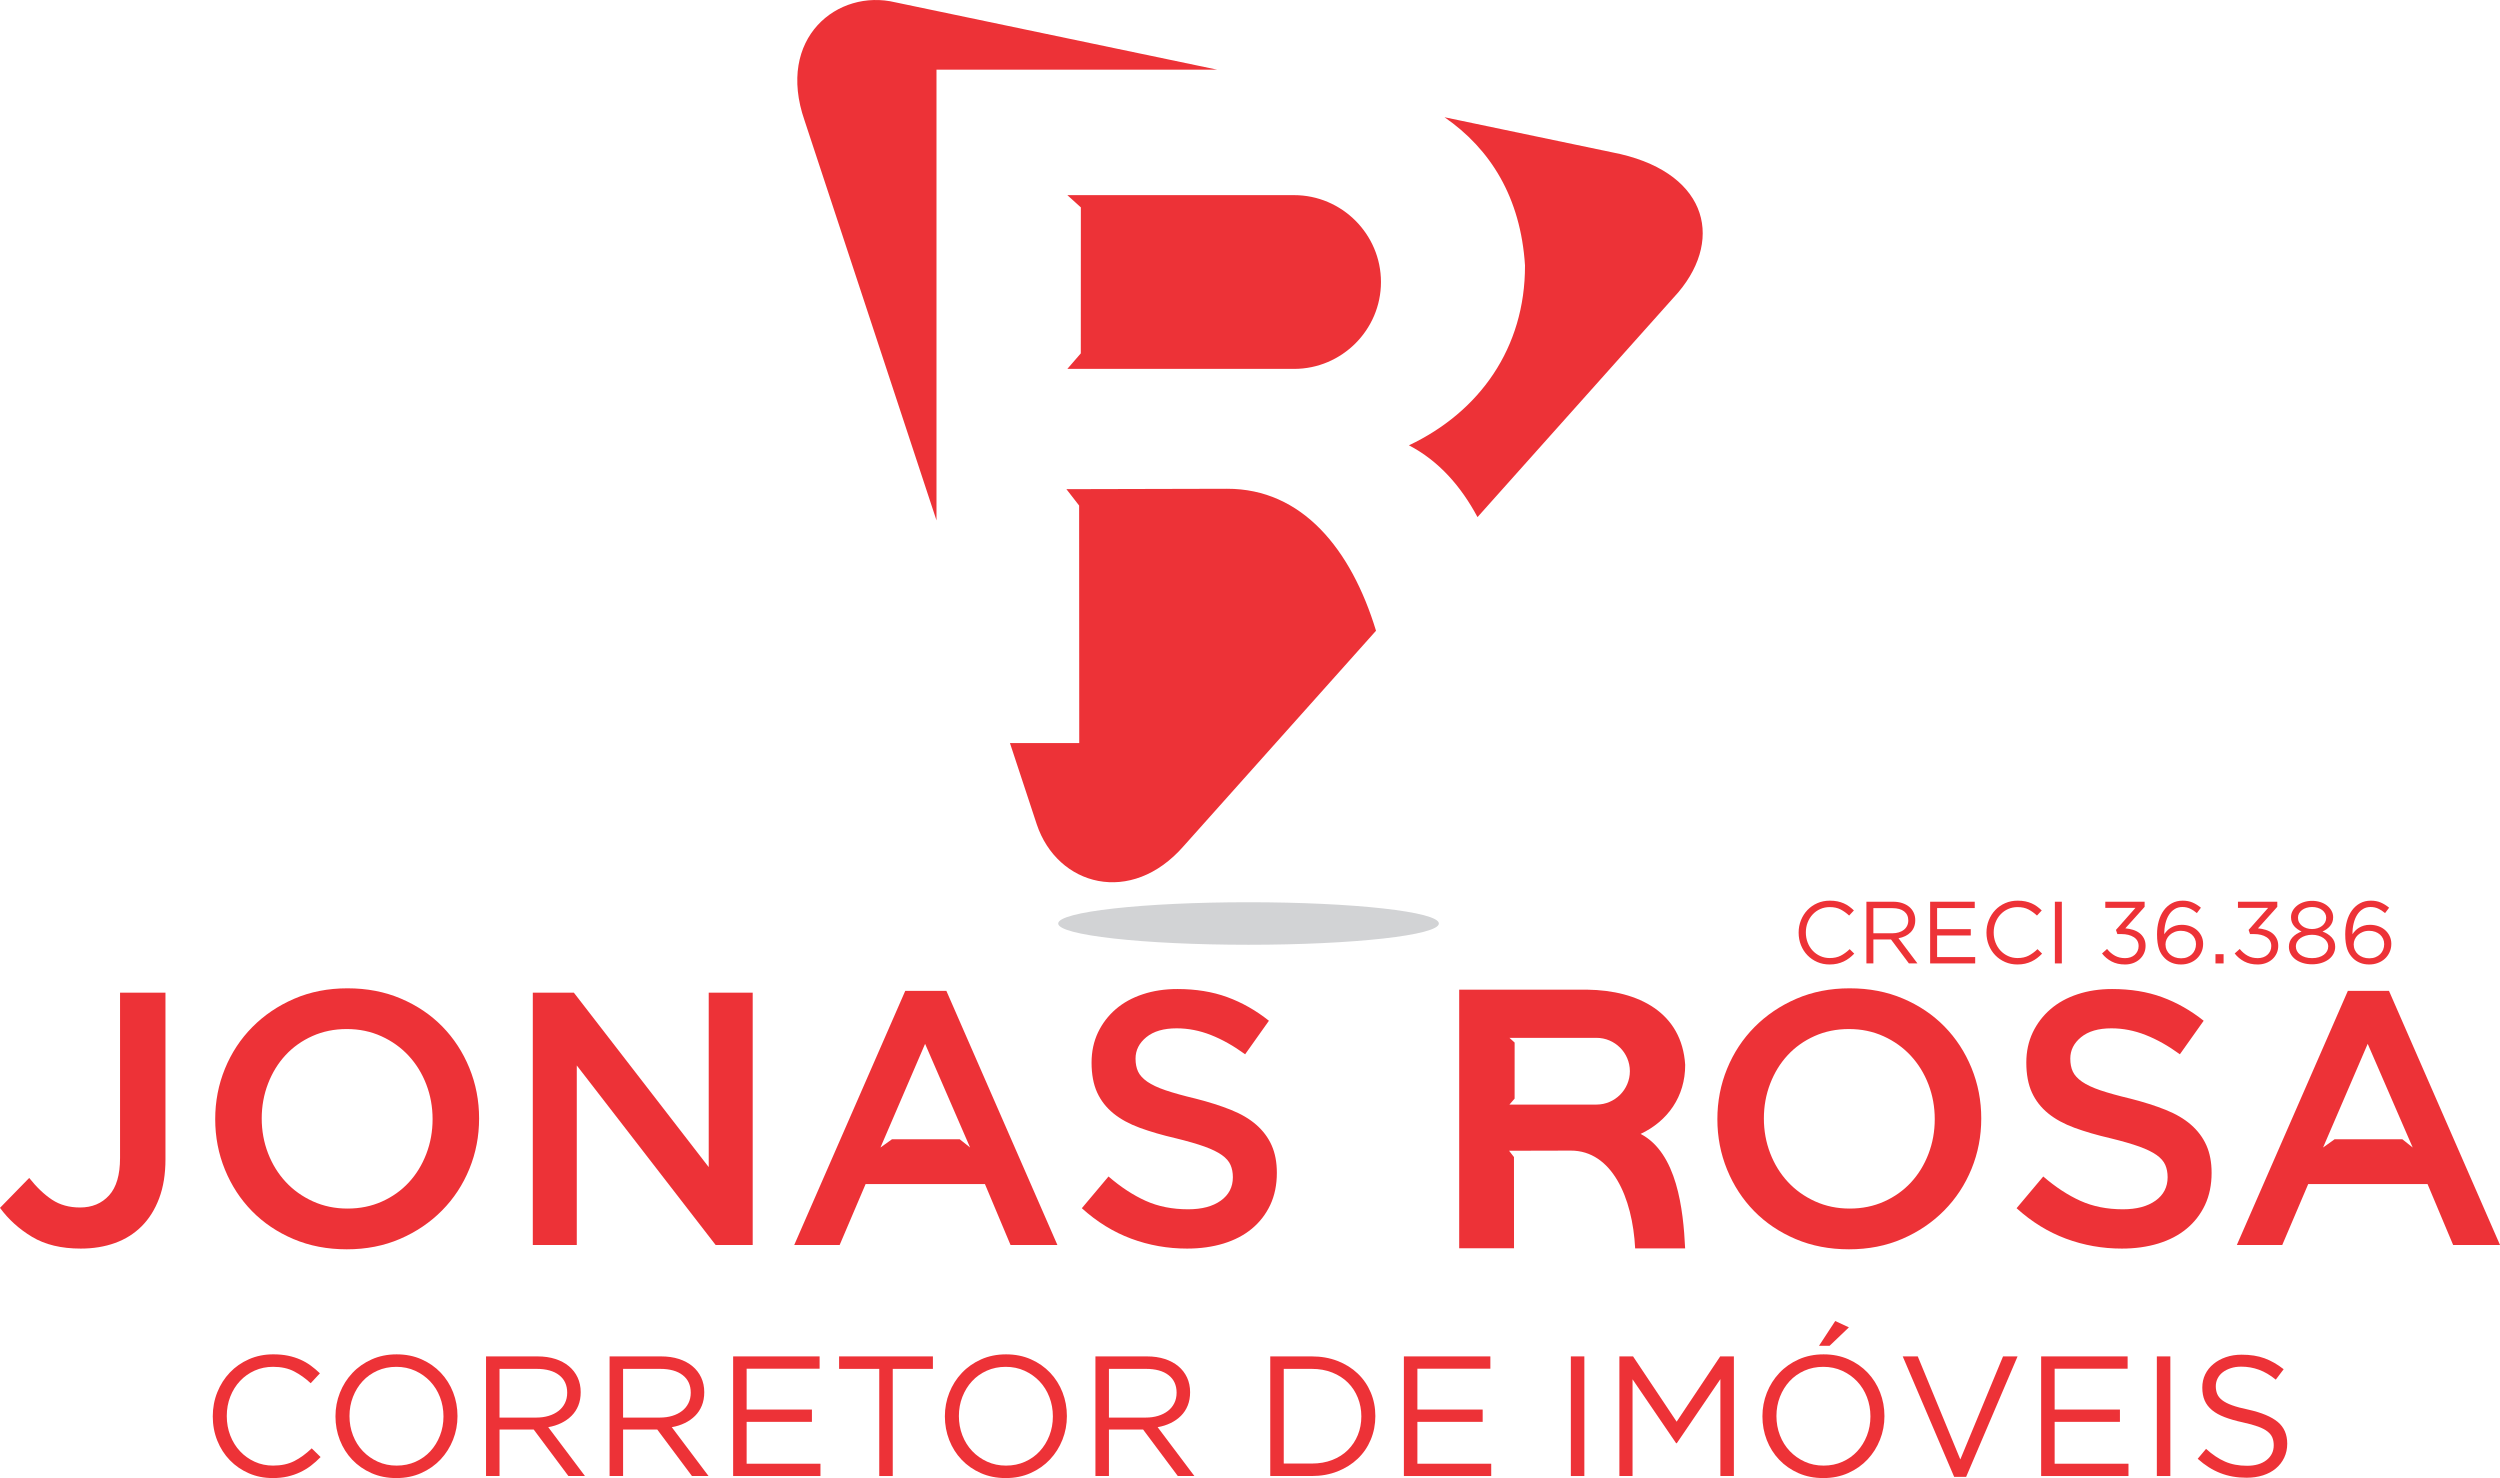 <?xml version="1.0" encoding="UTF-8"?>
<!DOCTYPE svg PUBLIC "-//W3C//DTD SVG 1.1//EN" "http://www.w3.org/Graphics/SVG/1.1/DTD/svg11.dtd">
<svg xmlns="http://www.w3.org/2000/svg" xml:space="preserve" width="181.572mm" height="107.351mm" version="1.1" style="shape-rendering:geometricPrecision; text-rendering:geometricPrecision; image-rendering:optimizeQuality; fill-rule:evenodd; clip-rule:evenodd"
viewBox="0 0 18156.16 10734.45"
 xmlns:xlink="http://www.w3.org/1999/xlink"
 xmlns:xodm="http://www.corel.com/coreldraw/odm/2003">
 <defs>
  <style type="text/css">
   <![CDATA[
    .fil1 {fill:#D2D3D5}
    .fil0 {fill:#ED3237}
    .fil2 {fill:#ED3237;fill-rule:nonzero}
   ]]>
  </style>
 </defs>
 <g id="Camada_x0020_1">
  <g id="_1816236968320">
   <path class="fil0" d="M6502.99 16.99c-418.9,-101.23 -869.21,258.32 -659.75,858.74l957.99 2903.72 0 -3273.46 2038.63 0 -2336.87 -489zm831.76 5379.62l194.54 589.65c149.23,447.7 685.94,596.95 1068.18,157.09l1395.81 -1562.66c-180.72,-594.02 -537.46,-1031.96 -1081.93,-1031.08l-1166.58 2.87 92.37 119.04 0.82 1725.09 -503.21 0zm3395.63 -1641.13l1459.11 -1633.53c339.48,-404.05 194.61,-886.65 -481.73,-1015.81l-1217.09 -254.69c333.67,230.4 553.43,582.58 584.61,1076.2 1.73,600.42 -331.64,1064.71 -843.03,1306.44 218.11,113.74 378.96,298.57 498.13,521.39zm-2978.86 -2338.33l1646.77 0c347.02,0 630.96,283.93 630.96,630.96l0 0.01c0,347.02 -283.94,630.96 -630.96,630.96l-1646.77 0 97.77 -112.73 0.4 -1060.18 -98.17 -89.02z"/>
   <ellipse class="fil1" cx="9067.44" cy="6706.89" rx="1382.35" ry="154.47"/>
  </g>
  <g id="_1816236971152">
   <path class="fil2" d="M2328.34 10581.8l-64.54 -63.3c-41.37,39.72 -83.57,70.54 -126.59,92.46 -43.02,21.92 -94.32,32.89 -153.89,32.89 -48,0 -92.46,-9.31 -133.42,-27.93 -40.96,-18.62 -76.54,-44.06 -106.73,-76.33 -30.2,-32.27 -53.79,-70.33 -70.75,-114.18 -16.96,-43.85 -25.44,-91.01 -25.44,-141.48 0,-50.48 8.48,-97.43 25.44,-140.87 16.96,-43.44 40.55,-81.3 70.75,-113.56 30.2,-32.27 65.78,-57.5 106.73,-75.71 40.96,-18.2 85.43,-27.3 133.42,-27.3 59.57,0 110.66,11.17 153.27,33.51 42.62,22.34 82.54,50.89 119.77,85.64l67.02 -71.99c-21.51,-20.69 -43.85,-39.51 -67.02,-56.47 -23.17,-16.97 -48.41,-31.45 -75.72,-43.44 -27.3,-12 -56.88,-21.31 -88.73,-27.93 -31.86,-6.62 -67.64,-9.93 -107.35,-9.93 -63.72,0 -122.46,11.79 -176.24,35.37 -53.78,23.59 -100.11,55.86 -139,96.81 -38.89,40.95 -69.3,88.73 -91.22,143.34 -21.93,54.61 -32.89,112.94 -32.89,175 0,62.88 10.96,121.62 32.89,176.24 21.93,54.61 52.34,101.97 91.22,142.1 38.89,40.13 84.81,71.78 137.76,94.94 52.96,23.17 110.87,34.75 173.75,34.75 39.72,0 75.72,-3.72 107.98,-11.17 32.27,-7.44 62.47,-17.79 90.59,-31.03 28.14,-13.24 54.41,-29.16 78.82,-47.78 24.41,-18.62 47.78,-39.51 70.12,-62.68z"/>
   <path id="1" class="fil2" d="M3322.48 10283.94c0,-60.41 -10.55,-117.7 -31.65,-171.9 -21.1,-54.2 -51.09,-101.76 -89.97,-142.72 -38.89,-40.96 -85.44,-73.44 -139.63,-97.43 -54.19,-23.99 -114.38,-35.99 -180.58,-35.99 -66.19,0 -126.59,12.2 -181.2,36.61 -54.61,24.41 -101.35,57.31 -140.24,98.67 -38.89,41.37 -69.1,89.15 -90.6,143.34 -21.51,54.2 -32.27,111.49 -32.27,171.9 0,60.4 10.55,117.69 31.65,171.89 21.1,54.2 51.1,101.77 89.98,142.73 38.89,40.96 85.43,73.43 139.62,97.42 54.2,24 114.38,35.99 180.58,35.99 66.2,0 126.59,-12.2 181.2,-36.61 54.61,-24.41 101.36,-57.3 140.25,-98.66 38.89,-41.38 69.09,-89.15 90.59,-143.35 21.52,-54.2 32.27,-111.49 32.27,-171.89zm-101.76 2.48c0,49.65 -8.49,96.18 -25.45,139.62 -16.96,43.44 -40.34,81.3 -70.12,113.56 -29.79,32.27 -65.58,57.71 -107.36,76.33 -41.78,18.62 -87.49,27.93 -137.14,27.93 -49.64,0 -95.35,-9.52 -137.14,-28.55 -41.78,-19.03 -77.99,-44.68 -108.59,-76.95 -30.62,-32.27 -54.41,-70.34 -71.37,-114.18 -16.96,-43.86 -25.44,-90.6 -25.44,-140.24 0,-49.65 8.48,-96.19 25.44,-139.63 16.96,-43.44 40.34,-81.29 70.13,-113.55 29.79,-32.28 65.57,-57.72 107.35,-76.34 41.79,-18.62 87.49,-27.92 137.14,-27.92 49.65,0 95.35,9.51 137.14,28.54 41.79,19.03 77.99,44.69 108.59,76.96 30.62,32.27 54.41,70.33 71.37,114.17 16.96,43.86 25.45,90.6 25.45,140.25z"/>
   <path id="2" class="fil2" d="M4248.34 10719.56l-266.83 -354.75c33.92,-5.79 65.37,-15.72 94.32,-29.79 28.96,-14.07 53.99,-31.65 75.09,-52.75 21.1,-21.1 37.44,-45.92 49.02,-74.47 11.59,-28.55 17.38,-61.02 17.38,-97.42 0,-38.89 -7.45,-74.47 -22.34,-106.32 -14.89,-31.86 -35.99,-59.16 -63.3,-81.92 -27.31,-22.75 -60.2,-40.34 -98.66,-52.75 -38.48,-12.41 -81.72,-18.62 -129.7,-18.62l-373.57 0 0 868.78 98.04 0 0 -337.58 248.23 0 251.95 337.58 120.38 0zm-129.07 -605.04c0,28.14 -5.59,53.58 -16.76,75.92 -11.17,22.55 -26.68,41.38 -46.75,56.68 -19.86,15.31 -43.44,27.31 -70.95,35.58 -27.31,8.28 -57.1,12.42 -89.57,12.42l-267.45 0 0 -353.72 268.7 0c70.54,0 125.34,15.1 164.23,45.51 39.1,30.2 58.55,72.82 58.55,127.62z"/>
   <path id="3" class="fil2" d="M5145.66 10719.56l-266.83 -354.75c33.92,-5.79 65.37,-15.72 94.32,-29.79 28.96,-14.07 53.99,-31.65 75.09,-52.75 21.1,-21.1 37.44,-45.92 49.02,-74.47 11.59,-28.55 17.38,-61.02 17.38,-97.42 0,-38.89 -7.45,-74.47 -22.34,-106.32 -14.89,-31.86 -35.99,-59.16 -63.3,-81.92 -27.31,-22.75 -60.2,-40.34 -98.66,-52.75 -38.48,-12.41 -81.72,-18.62 -129.7,-18.62l-373.57 0 0 868.78 98.04 0 0 -337.58 248.23 0 251.95 337.58 120.38 0zm-129.07 -605.04c0,28.14 -5.59,53.58 -16.76,75.92 -11.17,22.55 -26.68,41.38 -46.75,56.68 -19.86,15.31 -43.44,27.31 -70.95,35.58 -27.31,8.28 -57.1,12.42 -89.57,12.42l-267.45 0 0 -353.72 268.7 0c70.54,0 125.34,15.1 164.23,45.51 39.1,30.2 58.55,72.82 58.55,127.62z"/>
   <polygon id="4" class="fil2" points="5952.37,9850.78 5324.38,9850.78 5324.38,10719.56 5958.58,10719.56 5958.58,10630.21 5422.42,10630.21 5422.42,10326.14 5896.53,10326.14 5896.53,10236.77 5422.42,10236.77 5422.42,9940.15 5952.37,9940.15 "/>
   <polygon id="5" class="fil2" points="6483.57,9941.39 6775.23,9941.39 6775.23,9850.78 6093.86,9850.78 6093.86,9941.39 6385.53,9941.39 6385.53,10719.56 6483.57,10719.56 "/>
   <path id="6" class="fil2" d="M7748.25 10283.94c0,-60.41 -10.55,-117.7 -31.65,-171.9 -21.1,-54.2 -51.09,-101.76 -89.97,-142.72 -38.89,-40.96 -85.44,-73.44 -139.63,-97.43 -54.19,-23.99 -114.38,-35.99 -180.58,-35.99 -66.19,0 -126.59,12.2 -181.2,36.61 -54.61,24.41 -101.35,57.31 -140.24,98.67 -38.89,41.37 -69.1,89.15 -90.6,143.34 -21.51,54.2 -32.27,111.49 -32.27,171.9 0,60.4 10.55,117.69 31.65,171.89 21.1,54.2 51.1,101.77 89.98,142.73 38.89,40.96 85.43,73.43 139.62,97.42 54.2,24 114.38,35.99 180.58,35.99 66.2,0 126.59,-12.2 181.2,-36.61 54.61,-24.41 101.36,-57.3 140.25,-98.66 38.89,-41.38 69.09,-89.15 90.59,-143.35 21.52,-54.2 32.27,-111.49 32.27,-171.89zm-101.76 2.48c0,49.65 -8.49,96.18 -25.45,139.62 -16.96,43.44 -40.34,81.3 -70.12,113.56 -29.79,32.27 -65.58,57.71 -107.36,76.33 -41.78,18.62 -87.49,27.93 -137.14,27.93 -49.64,0 -95.35,-9.52 -137.14,-28.55 -41.78,-19.03 -77.99,-44.68 -108.59,-76.95 -30.62,-32.27 -54.41,-70.34 -71.37,-114.18 -16.96,-43.86 -25.44,-90.6 -25.44,-140.24 0,-49.65 8.48,-96.19 25.44,-139.63 16.96,-43.44 40.34,-81.29 70.13,-113.55 29.79,-32.28 65.57,-57.72 107.35,-76.34 41.79,-18.62 87.49,-27.92 137.14,-27.92 49.65,0 95.35,9.51 137.14,28.54 41.79,19.03 77.99,44.69 108.59,76.96 30.62,32.27 54.41,70.33 71.37,114.17 16.96,43.86 25.45,90.6 25.45,140.25z"/>
   <path id="7" class="fil2" d="M8674.11 10719.56l-266.83 -354.75c33.92,-5.79 65.37,-15.72 94.32,-29.79 28.96,-14.07 53.99,-31.65 75.09,-52.75 21.1,-21.1 37.44,-45.92 49.02,-74.47 11.59,-28.55 17.38,-61.02 17.38,-97.42 0,-38.89 -7.45,-74.47 -22.34,-106.32 -14.89,-31.86 -35.99,-59.16 -63.3,-81.92 -27.31,-22.75 -60.2,-40.34 -98.66,-52.75 -38.48,-12.41 -81.72,-18.62 -129.7,-18.62l-373.57 0 0 868.78 98.04 0 0 -337.58 248.23 0 251.95 337.58 120.38 0zm-129.07 -605.04c0,28.14 -5.59,53.58 -16.76,75.92 -11.17,22.55 -26.68,41.38 -46.75,56.68 -19.86,15.31 -43.44,27.31 -70.95,35.58 -27.31,8.28 -57.1,12.42 -89.57,12.42l-267.45 0 0 -353.72 268.7 0c70.54,0 125.34,15.1 164.23,45.51 39.1,30.2 58.55,72.82 58.55,127.62z"/>
   <path id="8" class="fil2" d="M9988.44 10283.94c0,-61.24 -11.17,-118.32 -33.51,-171.28 -22.34,-52.95 -53.99,-98.87 -94.94,-137.76 -40.96,-38.89 -89.77,-69.3 -146.45,-91.21 -56.68,-21.93 -118.94,-32.9 -186.79,-32.9l-301.58 0 0 868.78 301.58 0c67.85,0 130.11,-11.17 186.79,-33.51 56.68,-22.34 105.49,-52.96 146.45,-91.84 40.96,-38.89 72.61,-85.02 94.94,-138.38 22.34,-53.37 33.51,-110.66 33.51,-171.89zm-101.76 2.48c0,48.82 -8.49,93.9 -25.45,135.28 -16.96,41.37 -40.96,77.57 -71.99,108.59 -31.03,31.03 -68.88,55.23 -113.55,72.61 -44.69,17.38 -94.32,26.06 -148.94,26.06l-203.54 0 0 -687.57 203.54 0c54.62,0 104.25,8.9 148.94,26.69 44.68,17.79 82.53,42.2 113.55,73.23 31.03,31.02 55.03,67.64 71.99,109.83 16.96,42.2 25.45,87.29 25.45,135.28z"/>
   <polygon id="9" class="fil2" points="10823.7,9850.78 10195.7,9850.78 10195.7,10719.56 10829.91,10719.56 10829.91,10630.21 10293.75,10630.21 10293.75,10326.14 10767.85,10326.14 10767.85,10236.77 10293.75,10236.77 10293.75,9940.15 10823.7,9940.15 "/>
   <polygon id="10" class="fil2" points="11408.26,9850.78 11408.26,10719.56 11506.31,10719.56 11506.31,9850.78 "/>
   <polygon id="11" class="fil2" points="12494.22,10015.86 12494.22,10719.56 12592.27,10719.56 12592.27,9850.78 12492.98,9850.78 12176.5,10324.89 11860.02,9850.78 11760.73,9850.78 11760.73,10719.56 11856.3,10719.56 11856.3,10017.1 12172.78,10481.27 12177.74,10481.27 "/>
   <path id="12" class="fil2" d="M13685.68 10283.94c0,-60.41 -10.55,-117.7 -31.65,-171.9 -21.1,-54.2 -51.09,-101.76 -89.97,-142.72 -38.89,-40.96 -85.44,-73.44 -139.63,-97.43 -54.19,-23.99 -114.38,-35.99 -180.58,-35.99 -66.19,0 -126.59,12.2 -181.2,36.61 -54.61,24.41 -101.35,57.31 -140.24,98.67 -38.89,41.37 -69.1,89.15 -90.6,143.34 -21.51,54.2 -32.27,111.49 -32.27,171.9 0,60.4 10.55,117.69 31.65,171.89 21.1,54.2 51.1,101.77 89.98,142.73 38.89,40.96 85.43,73.43 139.62,97.42 54.2,24 114.38,35.99 180.58,35.99 66.2,0 126.59,-12.2 181.2,-36.61 54.61,-24.41 101.36,-57.3 140.25,-98.66 38.89,-41.38 69.09,-89.15 90.59,-143.35 21.52,-54.2 32.27,-111.49 32.27,-171.89zm-101.76 2.48c0,49.65 -8.49,96.18 -25.45,139.62 -16.96,43.44 -40.34,81.3 -70.12,113.56 -29.79,32.27 -65.58,57.71 -107.36,76.33 -41.78,18.62 -87.49,27.93 -137.14,27.93 -49.64,0 -95.35,-9.52 -137.14,-28.55 -41.78,-19.03 -77.99,-44.68 -108.59,-76.95 -30.62,-32.27 -54.41,-70.34 -71.37,-114.18 -16.96,-43.86 -25.44,-90.6 -25.44,-140.24 0,-49.65 8.48,-96.19 25.44,-139.63 16.96,-43.44 40.34,-81.29 70.13,-113.55 29.79,-32.28 65.57,-57.72 107.35,-76.34 41.79,-18.62 87.49,-27.92 137.14,-27.92 49.65,0 95.35,9.51 137.14,28.54 41.79,19.03 77.99,44.69 108.59,76.96 30.62,32.27 54.41,70.33 71.37,114.17 16.96,43.86 25.45,90.6 25.45,140.25zm-296.63 -512.58l140.25 -134.04 -99.29 -45.92 -117.9 179.96 76.95 0z"/>
   <polygon id="13" class="fil2" points="14236.73,10599.18 13927.7,9850.78 13818.48,9850.78 14192.05,10725.77 14278.93,10725.77 14652.5,9850.78 14547.01,9850.78 "/>
   <polygon id="14" class="fil2" points="15451.77,9850.78 14823.77,9850.78 14823.77,10719.56 15457.98,10719.56 15457.98,10630.21 14921.82,10630.21 14921.82,10326.14 15395.92,10326.14 15395.92,10236.77 14921.82,10236.77 14921.82,9940.15 15451.77,9940.15 "/>
   <polygon id="15" class="fil2" points="15664.01,9850.78 15664.01,10719.56 15762.05,10719.56 15762.05,9850.78 "/>
   <path id="16" class="fil2" d="M16092.18 10066.95c0,-19.86 4.34,-38.48 13.03,-55.86 8.69,-17.37 21.1,-32.47 37.24,-44.89 16.13,-12.41 35.58,-22.34 58.33,-29.78 22.76,-7.45 48.2,-11.18 76.33,-11.18 44.69,0 87.5,7.45 128.46,22.35 40.96,14.89 81.71,38.89 122.24,71.98l57.1 -75.71c-44.69,-35.16 -90.81,-61.64 -138.38,-79.23 -47.58,-17.58 -103.22,-26.27 -166.93,-26.27 -41.38,0 -79.44,6 -114.18,18 -34.75,12 -64.96,28.55 -90.6,49.85 -25.65,21.1 -45.51,46.13 -59.57,75.09 -14.07,28.97 -21.1,61.03 -21.1,95.77 0,36.41 5.79,67.85 17.37,94.32 11.59,26.69 29.58,49.86 53.58,69.72 24,19.85 54.4,36.82 91.42,50.88 36.82,14.07 80.27,26.69 129.9,37.45 45.72,9.93 83.16,20.27 112.73,31.03 29.38,10.75 52.34,22.75 68.89,35.99 16.76,13.24 28.34,27.93 34.96,44.06 6.62,16.34 9.93,34.75 9.93,55.44 0,44.68 -17.58,80.68 -52.75,108.18 -35.17,27.31 -82.13,40.96 -140.87,40.96 -60.4,0 -113.76,-10.14 -160.1,-30.41 -46.33,-20.27 -92.25,-51.09 -137.76,-92.46l-60.82 71.99c52.13,46.96 106.94,81.71 164.45,104.04 57.51,22.55 121.01,33.72 190.51,33.72 43.03,0 82.75,-5.79 119.14,-17.37 36.41,-11.59 67.44,-28.14 93.29,-49.86 25.86,-21.51 46.13,-47.58 60.82,-78.19 14.68,-30.62 22.13,-64.75 22.13,-101.98 0,-67.02 -22.96,-119.76 -68.88,-157.82 -45.93,-38.07 -117.28,-68.06 -214.1,-89.57 -47.99,-9.92 -87.28,-20.47 -117.9,-31.65 -30.61,-11.17 -54.61,-23.58 -71.99,-37.23 -17.37,-13.65 -29.37,-28.75 -35.99,-45.51 -6.62,-16.55 -9.93,-35.17 -9.93,-55.85z"/>
   <g>
    <path class="fil2" d="M17522.12 8333.81l-75.27 -60 -491.9 0 -83.78 60 324.16 -753.06 326.78 753.06zm-172.31 -1137.9l-298.46 0 -806.35 1845.72 329.87 0 188.5 -442.45 866.57 0 185.89 442.45 340.34 0 -806.35 -1845.72z"/>
    <path class="fil2" d="M15035.44 7688.1c0,-61.09 26.18,-113.01 78.55,-155.77 52.36,-42.77 125.66,-64.15 219.92,-64.15 83.78,0 166.68,16.15 248.72,48.44 82.03,32.29 164.93,78.98 248.72,140.06l172.79 -243.48c-94.25,-75.06 -195.05,-132.21 -302.39,-171.48 -107.33,-39.28 -228.21,-58.91 -362.6,-58.91 -90.75,0 -174.53,12.65 -250.9,37.96 -76.8,25.31 -142.24,61.53 -196.79,108.65 -54.54,47.12 -97.3,103.41 -128.72,168.86 -30.98,65.46 -46.69,138.32 -46.69,218.61 0,85.53 13.53,157.96 40.58,217.3 27.06,59.35 66.77,109.96 118.25,151.85 51.49,41.89 115.63,76.8 191.55,104.71 76.37,27.93 163.2,53.24 261.37,75.93 85.53,20.95 154.9,41.02 208.57,60.22 53.24,19.2 95.12,39.71 126.1,61.53 30.55,21.82 51.49,45.82 62.84,72 11.34,26.18 17.02,55.85 17.02,89.01 0,71.56 -29.24,128.28 -87.7,170.17 -58.48,41.89 -137.45,62.84 -236.94,62.84 -115.19,0 -218.17,-20.51 -308.93,-61.53 -90.75,-41.02 -180.64,-99.92 -269.65,-176.72l-193.74 230.39c109.96,99.49 229.52,173.23 358.67,221.23 129.16,48 264.42,72 405.81,72 95.99,0 184.13,-12.22 264.41,-36.65 79.86,-24.44 148.79,-60.22 205.52,-107.34 57.17,-47.13 101.67,-104.72 133.96,-172.79 31.85,-68.07 48,-145.74 48,-233.01 0,-76.8 -12.66,-143.55 -37.97,-200.28 -25.31,-56.73 -62.83,-106.47 -111.7,-149.23 -48.87,-42.76 -110.82,-78.98 -185.01,-108.65 -74.18,-29.67 -159.7,-56.72 -255.7,-81.16 -87.7,-20.94 -159.7,-41.02 -216.86,-60.22 -56.73,-19.2 -101.23,-40.14 -133.96,-62.83 -32.29,-22.7 -54.54,-47.13 -66.76,-73.31 -12.22,-26.19 -18.33,-57.6 -18.33,-94.25z"/>
    <path class="fil2" d="M14051.06 8127.94c0,89.01 -15.27,173.23 -45.82,252.64 -30.55,79.42 -72.87,148.36 -126.97,206.83 -54.11,58.48 -119.12,104.72 -195.05,138.76 -75.93,34.03 -159.26,51.05 -250.03,51.05 -90.75,0 -174.53,-17.45 -251.33,-52.36 -76.8,-34.91 -142.69,-82.04 -197.67,-141.38 -54.98,-59.34 -97.73,-128.71 -128.28,-208.13 -30.55,-79.42 -45.82,-163.63 -45.82,-252.65 0,-89.01 15.27,-173.23 45.82,-252.64 30.55,-79.42 72.87,-148.36 126.97,-206.83 54.11,-58.48 119.12,-104.72 195.05,-138.76 75.93,-34.03 159.26,-51.05 250.03,-51.05 90.75,0 174.53,17.45 251.33,52.36 76.8,34.91 142.69,82.04 197.67,141.37 54.98,59.35 97.73,128.72 128.28,208.14 30.55,79.42 45.82,163.63 45.82,252.65zm337.73 -5.24c0,-129.15 -23.57,-251.34 -70.7,-366.53 -47.12,-115.19 -112.57,-215.55 -196.35,-301.07 -83.78,-85.53 -184.14,-153.15 -301.07,-202.9 -116.94,-49.75 -246.1,-74.62 -387.48,-74.62 -141.37,0 -270.52,25.31 -387.47,75.93 -116.94,50.62 -218.17,119.12 -303.69,205.52 -85.53,86.39 -151.85,187.19 -198.97,302.38 -47.13,115.19 -70.7,237.37 -70.7,366.53 0,129.15 23.57,251.34 70.7,366.53 47.12,115.19 112.57,215.55 196.35,301.07 83.78,85.53 184.14,153.15 301.07,202.9 116.94,49.75 246.1,74.62 387.48,74.62 141.37,0 270.52,-25.31 387.47,-75.93 116.94,-50.62 218.17,-119.12 303.69,-205.52 85.53,-86.39 151.85,-187.19 198.97,-302.38 47.13,-115.19 70.7,-237.37 70.7,-366.53z"/>
    <path class="fil2" d="M8246.85 7688.1c0,-61.09 26.18,-113.01 78.55,-155.77 52.36,-42.77 125.66,-64.15 219.92,-64.15 83.78,0 166.68,16.15 248.72,48.44 82.03,32.29 164.93,78.98 248.72,140.06l172.79 -243.48c-94.25,-75.06 -195.05,-132.21 -302.39,-171.48 -107.33,-39.28 -228.21,-58.91 -362.6,-58.91 -90.75,0 -174.53,12.65 -250.9,37.96 -76.8,25.31 -142.24,61.53 -196.79,108.65 -54.54,47.12 -97.3,103.41 -128.72,168.86 -30.98,65.46 -46.69,138.32 -46.69,218.61 0,85.53 13.53,157.96 40.58,217.3 27.06,59.35 66.77,109.96 118.25,151.85 51.49,41.89 115.63,76.8 191.55,104.71 76.37,27.93 163.2,53.24 261.37,75.93 85.53,20.95 154.9,41.02 208.57,60.22 53.24,19.2 95.12,39.71 126.1,61.53 30.55,21.82 51.49,45.82 62.84,72 11.34,26.18 17.02,55.85 17.02,89.01 0,71.56 -29.24,128.28 -87.7,170.17 -58.48,41.89 -137.45,62.84 -236.94,62.84 -115.19,0 -218.17,-20.51 -308.93,-61.53 -90.75,-41.02 -180.64,-99.92 -269.65,-176.72l-193.74 230.39c109.96,99.49 229.52,173.23 358.67,221.23 129.16,48 264.42,72 405.81,72 95.99,0 184.13,-12.22 264.41,-36.65 79.86,-24.44 148.79,-60.22 205.52,-107.34 57.17,-47.13 101.67,-104.72 133.96,-172.79 31.85,-68.07 48,-145.74 48,-233.01 0,-76.8 -12.66,-143.55 -37.97,-200.28 -25.31,-56.73 -62.83,-106.47 -111.7,-149.23 -48.87,-42.76 -110.82,-78.98 -185.01,-108.65 -74.18,-29.67 -159.7,-56.72 -255.7,-81.16 -87.7,-20.94 -159.7,-41.02 -216.86,-60.22 -56.73,-19.2 -101.23,-40.14 -133.96,-62.83 -32.29,-22.7 -54.54,-47.13 -66.76,-73.31 -12.22,-26.19 -18.33,-57.6 -18.33,-94.25z"/>
    <polygon class="fil2" points="5147.08,8476.14 4167.5,7209 3869.47,7209 3869.47,9041.63 4188.88,9041.63 4188.88,7737.85 5197.26,9041.63 5466.48,9041.63 5466.48,7209 5147.08,7209 "/>
    <path class="fil2" d="M3141.66 8127.94c0,89.01 -15.27,173.23 -45.82,252.64 -30.55,79.42 -72.87,148.36 -126.97,206.83 -54.11,58.48 -119.12,104.72 -195.05,138.76 -75.93,34.03 -159.26,51.05 -250.03,51.05 -90.75,0 -174.53,-17.45 -251.33,-52.36 -76.8,-34.91 -142.69,-82.04 -197.67,-141.38 -54.98,-59.34 -97.73,-128.71 -128.28,-208.13 -30.55,-79.42 -45.82,-163.63 -45.82,-252.65 0,-89.01 15.27,-173.23 45.82,-252.64 30.55,-79.42 72.87,-148.36 126.97,-206.83 54.11,-58.48 119.12,-104.72 195.05,-138.76 75.93,-34.03 159.26,-51.05 250.03,-51.05 90.75,0 174.53,17.45 251.33,52.36 76.8,34.91 142.69,82.04 197.67,141.37 54.98,59.35 97.73,128.72 128.28,208.14 30.55,79.42 45.82,163.63 45.82,252.65zm337.73 -5.24c0,-129.15 -23.57,-251.34 -70.7,-366.53 -47.12,-115.19 -112.57,-215.55 -196.35,-301.07 -83.78,-85.53 -184.14,-153.15 -301.07,-202.9 -116.94,-49.75 -246.1,-74.62 -387.48,-74.62 -141.37,0 -270.52,25.31 -387.47,75.93 -116.94,50.62 -218.17,119.12 -303.69,205.52 -85.53,86.39 -151.85,187.19 -198.97,302.38 -47.13,115.19 -70.7,237.37 -70.7,366.53 0,129.15 23.57,251.34 70.7,366.53 47.12,115.19 112.57,215.55 196.35,301.07 83.78,85.53 184.14,153.15 301.07,202.9 116.94,49.75 246.1,74.62 387.48,74.62 141.37,0 270.52,-25.31 387.47,-75.93 116.94,-50.62 218.17,-119.12 303.69,-205.52 85.53,-86.39 151.85,-187.19 198.97,-302.38 47.13,-115.19 70.7,-237.37 70.7,-366.53z"/>
    <path class="fil2" d="M1201.69 8418.54l0 -1209.54 -329.88 0 0 1201.68c0,122.18 -26.62,212.5 -79.85,270.97 -53.24,58.47 -123.48,87.7 -210.76,87.7 -78.54,0 -146.17,-18.77 -202.9,-56.29 -56.73,-37.53 -112.13,-90.32 -166.24,-158.4l-212.07 217.31c61.09,83.78 138.76,154.02 233.01,210.75 94.25,56.73 212.07,85.09 353.44,85.09 90.75,0 173.66,-13.53 248.72,-40.58 75.05,-27.05 139.63,-67.64 193.73,-121.74 54.11,-54.11 96.43,-121.73 126.98,-202.9 30.54,-81.16 45.82,-175.84 45.82,-284.05z"/>
    <path class="fil0" d="M10597.33 7187.41l930.06 0c373.81,5.03 687.29,166.89 711.22,545.92 0.67,230.58 -127.35,408.86 -323.73,501.69 264.75,138.07 310.01,548.68 323.42,831.52l-363.02 -0.01c-18.29,-369.49 -169.85,-710.83 -467.64,-710.35l-447.97 1.1 35.48 45.72 0.31 662.45 -398.12 0 0 -1878.04zm364.92 349.89l632.38 0c133.26,0 242.3,109.03 242.3,242.3l0 0c0,133.26 -109.03,242.3 -242.3,242.3l-632.38 0 37.56 -43.29 0.15 -407.13 -37.71 -34.18z"/>
    <path class="fil2" d="M7045.22 8333.81l-75.27 -60 -491.9 0 -83.78 60 324.16 -753.06 326.78 753.06zm-172.31 -1137.9l-298.46 0 -806.35 1845.72 329.87 0 188.5 -442.45 866.57 0 185.89 442.45 340.34 0 -806.35 -1845.72z"/>
   </g>
   <path class="fil2" d="M13466.4 6925.79l-33.29 -32.65c-21.34,20.48 -43.11,36.38 -65.31,47.69 -22.19,11.31 -48.65,16.97 -79.38,16.97 -24.76,0 -47.7,-4.8 -68.82,-14.41 -21.13,-9.6 -39.48,-22.72 -55.06,-39.37 -15.58,-16.65 -27.74,-36.28 -36.49,-58.9 -8.75,-22.62 -13.13,-46.95 -13.13,-72.98 0,-26.04 4.38,-50.26 13.13,-72.67 8.75,-22.4 20.91,-41.93 36.49,-58.58 15.58,-16.64 33.93,-29.66 55.06,-39.05 21.12,-9.39 44.06,-14.08 68.82,-14.08 30.73,0 57.08,5.76 79.06,17.28 21.98,11.53 42.58,26.25 61.78,44.18l34.58 -37.14c-11.1,-10.67 -22.62,-20.38 -34.58,-29.13 -11.95,-8.75 -24.96,-16.21 -39.05,-22.4 -14.08,-6.19 -29.34,-10.99 -45.77,-14.41 -16.44,-3.41 -34.89,-5.12 -55.38,-5.12 -32.87,0 -63.17,6.08 -90.9,18.25 -27.74,12.16 -51.64,28.81 -71.7,49.93 -20.06,21.13 -35.75,45.78 -47.06,73.95 -11.31,28.17 -16.97,58.26 -16.97,90.26 0,32.43 5.66,62.74 16.97,90.9 11.31,28.17 27,52.6 47.06,73.3 20.06,20.7 43.74,37.03 71.06,48.98 27.31,11.95 57.19,17.92 89.62,17.92 20.48,0 39.05,-1.92 55.7,-5.76 16.64,-3.84 32.22,-9.18 46.73,-16 14.51,-6.83 28.06,-15.05 40.65,-24.65 12.6,-9.61 24.65,-20.38 36.18,-32.33z"/>
   <path id="1" class="fil2" d="M13925.4 6996.84l-137.63 -182.98c17.5,-2.99 33.71,-8.11 48.65,-15.37 14.94,-7.25 27.85,-16.32 38.74,-27.21 10.88,-10.88 19.31,-23.69 25.28,-38.41 5.98,-14.72 8.97,-31.48 8.97,-50.26 0,-20.06 -3.84,-38.41 -11.53,-54.84 -7.68,-16.43 -18.56,-30.52 -32.65,-42.25 -14.08,-11.74 -31.05,-20.81 -50.89,-27.21 -19.85,-6.41 -42.15,-9.61 -66.91,-9.61l-192.69 0 0 448.12 50.58 0 0 -174.13 128.03 0 129.95 174.13 62.1 0zm-66.58 -312.08c0,14.51 -2.88,27.63 -8.64,39.16 -5.76,11.63 -13.77,21.34 -24.12,29.23 -10.24,7.9 -22.4,14.09 -36.6,18.36 -14.08,4.26 -29.45,6.4 -46.2,6.4l-137.95 0 0 -182.45 138.59 0c36.39,0 64.66,7.79 84.72,23.47 20.17,15.58 30.2,37.56 30.2,65.84z"/>
   <polygon id="2" class="fil2" points="14341.51,6548.72 14017.58,6548.72 14017.58,6996.84 14344.71,6996.84 14344.71,6950.74 14068.16,6950.74 14068.16,6793.9 14312.7,6793.9 14312.7,6747.82 14068.16,6747.82 14068.16,6594.82 14341.51,6594.82 "/>
   <path id="3" class="fil2" d="M14830.6 6925.79l-33.29 -32.65c-21.34,20.48 -43.11,36.38 -65.31,47.69 -22.19,11.31 -48.65,16.97 -79.38,16.97 -24.76,0 -47.7,-4.8 -68.82,-14.41 -21.13,-9.6 -39.48,-22.72 -55.06,-39.37 -15.58,-16.65 -27.74,-36.28 -36.49,-58.9 -8.75,-22.62 -13.13,-46.95 -13.13,-72.98 0,-26.04 4.38,-50.26 13.13,-72.67 8.75,-22.4 20.91,-41.93 36.49,-58.58 15.58,-16.64 33.93,-29.66 55.06,-39.05 21.12,-9.39 44.06,-14.08 68.82,-14.08 30.73,0 57.08,5.76 79.06,17.28 21.98,11.53 42.58,26.25 61.78,44.18l34.58 -37.14c-11.1,-10.67 -22.62,-20.38 -34.58,-29.13 -11.95,-8.75 -24.96,-16.21 -39.05,-22.4 -14.08,-6.19 -29.34,-10.99 -45.77,-14.41 -16.44,-3.41 -34.89,-5.12 -55.38,-5.12 -32.87,0 -63.17,6.08 -90.9,18.25 -27.74,12.16 -51.64,28.81 -71.7,49.93 -20.06,21.13 -35.75,45.78 -47.06,73.95 -11.31,28.17 -16.97,58.26 -16.97,90.26 0,32.43 5.66,62.74 16.97,90.9 11.31,28.17 27,52.6 47.06,73.3 20.06,20.7 43.74,37.03 71.06,48.98 27.31,11.95 57.19,17.92 89.62,17.92 20.48,0 39.05,-1.92 55.7,-5.76 16.64,-3.84 32.22,-9.18 46.73,-16 14.51,-6.83 28.06,-15.05 40.65,-24.65 12.6,-9.61 24.65,-20.38 36.18,-32.33z"/>
   <polygon id="4" class="fil2" points="14923.42,6548.72 14923.42,6996.84 14974,6996.84 14974,6548.72 "/>
   <path id="5" class="fil2" d="M15508.53 6593.54l-141.48 159.93 10.25 30.2 28.81 0c37.13,0 67.33,7.47 90.58,22.41 23.26,14.94 34.89,36.49 34.89,64.66 0,13.23 -2.56,25.29 -7.68,36.17 -5.13,10.88 -12.06,20.17 -20.81,27.85 -8.75,7.68 -19.1,13.55 -31.05,17.61 -11.95,4.05 -24.76,6.08 -38.41,6.08 -27.75,0 -52.18,-5.76 -73.31,-17.29 -21.13,-11.52 -40.44,-27.95 -57.94,-49.29l-36.49 32.65c18.35,23.9 41.4,43.21 69.14,57.94 27.75,14.72 60.4,22.08 97.95,22.08 20.91,0 40.44,-3.31 58.57,-9.92 18.14,-6.62 33.83,-15.9 47.17,-27.85 13.33,-11.95 23.9,-26.25 31.69,-42.89 7.79,-16.65 11.73,-35 11.73,-55.06 0,-20.49 -4.05,-38.41 -12.05,-53.78 -8.01,-15.36 -18.68,-28.17 -32.01,-38.41 -13.34,-10.25 -28.92,-18.14 -46.85,-23.69 -17.92,-5.55 -36.7,-9.18 -56.33,-10.88l140.3 -156.2 0 -37.14 -285.62 0 0 44.82 218.94 0z"/>
   <path id="6" class="fil2" d="M15984.19 6592.26c-19.64,-16.22 -39.91,-28.81 -60.82,-37.78 -20.92,-8.96 -44.82,-13.44 -71.71,-13.44 -29.45,0 -55.69,6.3 -78.74,18.89 -23.05,12.59 -42.58,29.87 -58.58,51.85 -16.01,21.98 -28.17,47.81 -36.49,77.47 -8.33,29.66 -12.49,61.57 -12.49,95.7 0,23.05 1.28,43.43 3.84,61.14 2.56,17.71 6.19,33.4 10.89,47.06 4.69,13.65 10.56,25.82 17.6,36.49 7.05,10.67 15.05,20.48 24.01,29.45 14.09,14.08 31.05,25.18 50.9,33.29 19.84,8.11 42.15,12.16 66.9,12.16 22.62,0 43.75,-3.73 63.38,-11.2 19.63,-7.47 36.6,-17.82 50.9,-31.05 14.3,-13.23 25.61,-29.02 33.93,-47.38 8.32,-18.35 12.48,-38.41 12.48,-60.18 0,-20.91 -4.16,-39.9 -12.48,-56.98 -8.32,-17.07 -19.53,-31.69 -33.61,-43.85 -14.09,-12.16 -30.52,-21.45 -49.3,-27.85 -18.78,-6.4 -38.62,-9.6 -59.54,-9.6 -16.22,0 -30.83,1.92 -43.85,5.76 -13.02,3.84 -24.76,8.86 -35.21,15.04 -10.46,6.19 -19.64,13.45 -27.53,21.77 -7.9,8.32 -14.83,16.97 -20.81,25.93 0,-29.02 2.99,-55.59 8.96,-79.71 5.98,-24.11 14.62,-44.92 25.93,-62.42 11.31,-17.5 25.08,-31.15 41.3,-40.97 16.21,-9.82 34.57,-14.72 55.05,-14.72 20.49,0 39.06,3.84 55.7,11.52 16.65,7.68 33.29,18.57 49.94,32.65l29.45 -39.05zm-35.85 264.38c0,14.52 -2.57,28.07 -7.69,40.66 -5.12,12.59 -12.37,23.47 -21.76,32.65 -9.39,9.17 -20.7,16.43 -33.94,21.77 -13.23,5.33 -28.16,8 -44.81,8 -16.65,0 -31.9,-2.56 -45.77,-7.68 -13.88,-5.13 -25.83,-12.17 -35.86,-21.13 -10.03,-8.96 -17.82,-19.63 -23.36,-32.01 -5.55,-12.38 -8.33,-25.82 -8.33,-40.34 0,-12.8 2.67,-25.07 8.01,-36.81 5.33,-11.73 12.91,-22.19 22.72,-31.37 9.82,-9.17 21.66,-16.54 35.53,-22.08 13.88,-5.55 29.13,-8.33 45.78,-8.33 16.22,0 31.05,2.46 44.49,7.36 13.45,4.91 24.97,11.64 34.58,20.17 9.6,8.54 17.07,18.67 22.4,30.41 5.34,11.74 8.01,24.65 8.01,38.73z"/>
   <polygon id="7" class="fil2" points="16148.72,6996.84 16148.72,6929.63 16089.82,6929.63 16089.82,6996.84 "/>
   <path id="8" class="fil2" d="M16472 6593.54l-141.48 159.93 10.25 30.2 28.81 0c37.13,0 67.33,7.47 90.58,22.41 23.26,14.94 34.89,36.49 34.89,64.66 0,13.23 -2.56,25.29 -7.68,36.17 -5.13,10.88 -12.06,20.17 -20.81,27.85 -8.75,7.68 -19.1,13.55 -31.05,17.61 -11.95,4.05 -24.76,6.08 -38.41,6.08 -27.75,0 -52.18,-5.76 -73.31,-17.29 -21.13,-11.52 -40.44,-27.95 -57.94,-49.29l-36.49 32.65c18.35,23.9 41.4,43.21 69.14,57.94 27.75,14.72 60.4,22.08 97.95,22.08 20.91,0 40.44,-3.31 58.57,-9.92 18.14,-6.62 33.83,-15.9 47.17,-27.85 13.33,-11.95 23.9,-26.25 31.69,-42.89 7.79,-16.65 11.73,-35 11.73,-55.06 0,-20.49 -4.05,-38.41 -12.05,-53.78 -8.01,-15.36 -18.68,-28.17 -32.01,-38.41 -13.34,-10.25 -28.92,-18.14 -46.85,-23.69 -17.92,-5.55 -36.7,-9.18 -56.33,-10.88l140.3 -156.2 0 -37.14 -285.62 0 0 44.82 218.94 0z"/>
   <path id="9" class="fil2" d="M16959.17 6875.21c0,-26.89 -8.64,-49.51 -25.93,-67.86 -17.18,-18.35 -39.26,-32.44 -66.05,-42.26 10.25,-4.69 20.17,-10.35 29.56,-16.96 9.5,-6.62 17.71,-14.09 24.86,-22.41 7.04,-8.32 12.59,-17.82 16.75,-28.49 4.06,-10.67 6.09,-22.62 6.09,-35.85 0,-17.5 -4.17,-33.5 -12.49,-48.02 -8.32,-14.51 -19.42,-27.1 -33.29,-37.77 -13.87,-10.67 -30.09,-18.88 -48.65,-24.65 -18.57,-5.76 -38.1,-8.64 -58.58,-8.64 -20.49,0 -40.02,2.88 -58.58,8.64 -18.57,5.77 -34.79,13.98 -48.66,24.65 -13.87,10.67 -24.97,23.26 -33.29,37.77 -8.32,14.52 -12.48,30.52 -12.48,48.02 0,13.23 2.02,25.18 6.08,35.85 4.05,10.67 9.6,20.17 16.54,28.49 7.04,8.32 15.26,15.79 24.64,22.41 9.39,6.61 19.21,12.27 29.35,16.96 -26.78,9.82 -48.87,24.01 -66.05,42.58 -17.29,18.56 -25.93,41.29 -25.93,68.18 0,18.78 4.27,36.07 12.81,51.86 8.53,15.79 20.27,29.23 35.42,40.33 15.15,11.1 32.97,19.74 53.35,25.93 20.49,6.19 42.57,9.28 66.48,9.28 23.9,0 45.98,-3.09 66.47,-9.28 20.38,-6.19 38.2,-14.83 53.35,-25.93 15.15,-11.1 26.89,-24.54 35.43,-40.33 8.53,-15.79 12.8,-33.29 12.8,-52.5zm-65.3 -210.3c0,12.38 -2.67,23.48 -8,33.51 -5.34,9.92 -12.59,18.56 -21.77,25.82 -9.18,7.25 -20.06,12.8 -32.65,16.86 -12.59,4.05 -25.93,6.08 -40.01,6.08 -14.09,0 -27.43,-2.03 -40.02,-6.08 -12.59,-4.06 -23.47,-9.61 -32.65,-16.86 -9.17,-7.26 -16.43,-15.9 -21.76,-25.82 -5.34,-10.03 -8.01,-21.13 -8.01,-33.51 0,-11.42 2.56,-21.87 7.69,-31.26 5.12,-9.29 12.27,-17.5 21.44,-24.54 9.18,-7.05 20.06,-12.38 32.65,-16.22 12.59,-3.84 26.14,-5.76 40.66,-5.76 14.51,0 28.06,1.92 40.65,5.76 12.59,3.84 23.47,9.17 32.65,16.22 9.18,7.04 16.33,15.36 21.45,24.86 5.12,9.6 7.68,19.95 7.68,30.94zm14.72 209.34c0,11.52 -2.66,22.3 -8,32.54 -5.33,10.14 -13.12,19.1 -23.15,26.79 -10.03,7.68 -22.3,13.65 -36.92,18.14 -14.51,4.48 -30.94,6.72 -49.4,6.72 -18.36,0 -34.9,-2.24 -49.41,-6.72 -14.61,-4.49 -26.89,-10.46 -36.92,-18.14 -10.03,-7.69 -17.81,-16.65 -23.15,-26.79 -5.33,-10.24 -8,-21.02 -8,-32.54 0,-12.8 2.99,-24.33 8.96,-34.78 5.98,-10.36 14.41,-19.32 25.08,-26.79 10.67,-7.47 23.15,-13.23 37.55,-17.5 14.3,-4.26 29.67,-6.4 45.89,-6.4 16.21,0 31.58,2.14 45.88,6.4 14.4,4.27 26.78,10.03 37.24,17.5 10.45,7.47 18.88,16.43 25.07,26.79 6.19,10.45 9.28,21.98 9.28,34.78z"/>
   <path id="10" class="fil2" d="M17350.96 6592.26c-19.64,-16.22 -39.91,-28.81 -60.82,-37.78 -20.92,-8.96 -44.82,-13.44 -71.71,-13.44 -29.45,0 -55.69,6.3 -78.74,18.89 -23.05,12.59 -42.58,29.87 -58.58,51.85 -16.01,21.98 -28.17,47.81 -36.49,77.47 -8.33,29.66 -12.49,61.57 -12.49,95.7 0,23.05 1.28,43.43 3.84,61.14 2.56,17.71 6.19,33.4 10.89,47.06 4.69,13.65 10.56,25.82 17.6,36.49 7.05,10.67 15.05,20.48 24.01,29.45 14.09,14.08 31.05,25.18 50.9,33.29 19.84,8.11 42.15,12.16 66.9,12.16 22.62,0 43.75,-3.73 63.38,-11.2 19.63,-7.47 36.6,-17.82 50.9,-31.05 14.3,-13.23 25.61,-29.02 33.93,-47.38 8.32,-18.35 12.48,-38.41 12.48,-60.18 0,-20.91 -4.16,-39.9 -12.48,-56.98 -8.32,-17.07 -19.53,-31.69 -33.61,-43.85 -14.09,-12.16 -30.52,-21.45 -49.3,-27.85 -18.78,-6.4 -38.62,-9.6 -59.54,-9.6 -16.22,0 -30.83,1.92 -43.85,5.76 -13.02,3.84 -24.76,8.86 -35.21,15.04 -10.46,6.19 -19.64,13.45 -27.53,21.77 -7.9,8.32 -14.83,16.97 -20.81,25.93 0,-29.02 2.99,-55.59 8.96,-79.71 5.98,-24.11 14.62,-44.92 25.93,-62.42 11.31,-17.5 25.08,-31.15 41.3,-40.97 16.21,-9.82 34.57,-14.72 55.05,-14.72 20.49,0 39.06,3.84 55.7,11.52 16.65,7.68 33.29,18.57 49.94,32.65l29.45 -39.05zm-35.85 264.38c0,14.52 -2.57,28.07 -7.69,40.66 -5.12,12.59 -12.37,23.47 -21.76,32.65 -9.39,9.17 -20.7,16.43 -33.94,21.77 -13.23,5.33 -28.16,8 -44.81,8 -16.65,0 -31.9,-2.56 -45.77,-7.68 -13.88,-5.13 -25.83,-12.17 -35.86,-21.13 -10.03,-8.96 -17.82,-19.63 -23.36,-32.01 -5.55,-12.38 -8.33,-25.82 -8.33,-40.34 0,-12.8 2.67,-25.07 8.01,-36.81 5.33,-11.73 12.91,-22.19 22.72,-31.37 9.82,-9.17 21.66,-16.54 35.53,-22.08 13.88,-5.55 29.13,-8.33 45.78,-8.33 16.22,0 31.05,2.46 44.49,7.36 13.45,4.91 24.97,11.64 34.58,20.17 9.6,8.54 17.07,18.67 22.4,30.41 5.34,11.74 8.01,24.65 8.01,38.73z"/>
  </g>
 </g>
</svg>